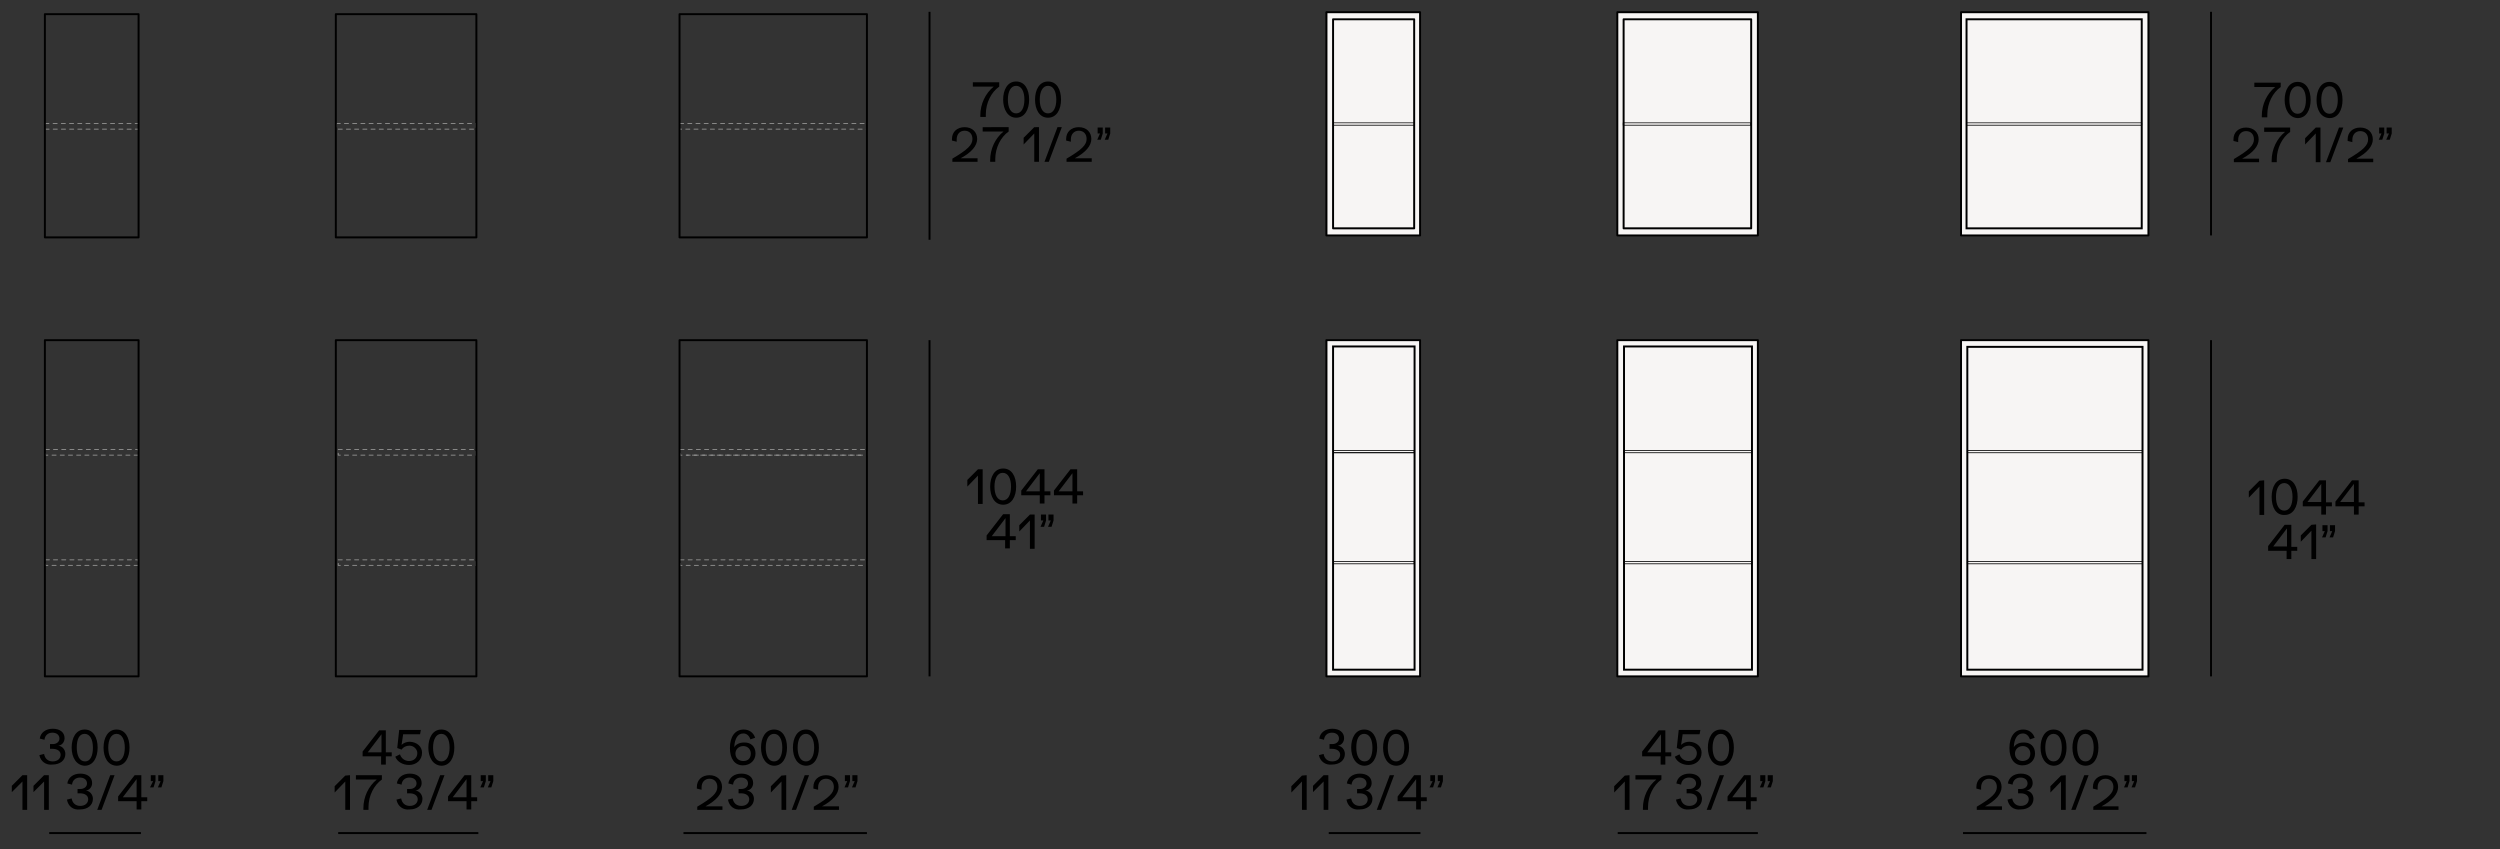 <?xml version="1.0" encoding="utf-8"?>
<!-- Generator: Adobe Illustrator 25.2.1, SVG Export Plug-In . SVG Version: 6.00 Build 0)  -->
<svg version="1.1" id="Livello_1" xmlns="http://www.w3.org/2000/svg" xmlns:xlink="http://www.w3.org/1999/xlink" x="0px" y="0px"
	 viewBox="0 0 635 215.7" style="enable-background:new 0 0 635 215.7;" xml:space="preserve">
<rect x="0" y="0" width="635" height="215.7" fill="#333333" stroke="none"/>
<style type="text/css">
	
		.st0{fill:none;stroke:#9D9D9C;stroke-width:0.2;stroke-linecap:round;stroke-linejoin:round;stroke-miterlimit:10;stroke-dasharray:1.042,1.042,1.042,1.042,1.042,1.042;}
	.st1{fill:none;stroke:#000000;stroke-width:0.5;stroke-miterlimit:3.864;}
	.st2{fill:none;stroke:#000000;stroke-width:0.5;stroke-linecap:round;stroke-linejoin:round;stroke-miterlimit:10;}
	.st3{fill:#F7F5F4;}
	.st4{fill:#F7F5F4;stroke:#000000;stroke-width:0.5;stroke-miterlimit:10;}
	.st5{fill:none;stroke:#000000;stroke-width:0.5;stroke-miterlimit:10;}
	.st6{fill:none;stroke:#000000;stroke-width:0.2;stroke-linecap:round;stroke-linejoin:round;stroke-miterlimit:10;}
	
		.st7{fill:none;stroke:#000000;stroke-width:0.2;stroke-linecap:round;stroke-linejoin:round;stroke-miterlimit:10;stroke-dasharray:99.213,49.606;}
	.st8{fill:none;stroke:#000000;stroke-width:0.5;stroke-linecap:round;stroke-linejoin:round;stroke-miterlimit:10;}
	.st9{display:none;}
</style>
<g id="Livello_1_1_">
</g>
<rect x="172.6" y="31.4" class="st0" width="47.5" height="1.4"/>
<rect x="85.4" y="31.4" class="st0" width="35.5" height="1.4"/>
<rect x="11.4" y="31.4" class="st0" width="23.8" height="1.4"/>
<line class="st1" x1="236.1" y1="86.4" x2="236.1" y2="171.8"/>
<g>
	<g>
		<path d="M249.6,119.2v8.8h-1.2v-7.2l-2.7,2.8v-1.7l2.7-2.7H249.6z"/>
		<path d="M251.5,123.6c0-2.5,1.1-4.6,3.3-4.6s3.3,2,3.3,4.6c0,2.5-1.1,4.6-3.3,4.6S251.5,126.1,251.5,123.6z M256.8,123.6
			c0-2-0.7-3.5-2.1-3.5s-2.1,1.5-2.1,3.5s0.7,3.5,2.1,3.5C256.1,127.1,256.8,125.6,256.8,123.6z"/>
		<path d="M266.8,124.8v1h-1.5v2.1h-1.2v-2.1h-4.7v-1.2l4.2-5.4h1.7v5.6L266.8,124.8L266.8,124.8z M264.1,120.2l-3.5,4.6h3.5V120.2z
			"/>
		<path d="M275.1,124.8v1h-1.5v2.1h-1.2v-2.1h-4.7v-1.2l4.2-5.4h1.7v5.6L275.1,124.8L275.1,124.8z M272.4,120.2l-3.5,4.6h3.5V120.2z
			"/>
	</g>
</g>
<g>
	<g>
		<path d="M258,136.2v1h-1.5v2.1h-1.2v-2.1h-4.7V136l4.2-5.4h1.7v5.6L258,136.2L258,136.2z M255.4,131.6l-3.5,4.6h3.5V131.6z"/>
		<path d="M262.8,130.6v8.8h-1.2v-7.2l-2.7,2.8v-1.6l2.7-2.7h1.2V130.6z"/>
		<path d="M265,132.2h-0.6v-1.5h1.3v1.5l-0.5,1.6h-0.9L265,132.2z M266.9,132.2h-0.6v-1.5h1.3v1.5l-0.5,1.6h-0.9L266.9,132.2z"/>
	</g>
</g>
<g id="LWPOLYLINE_33_">
	<rect x="11.4" y="3.6" class="st2" width="23.8" height="56.7"/>
</g>
<g id="LWPOLYLINE_32_">
	<rect x="85.3" y="3.6" class="st2" width="35.7" height="56.7"/>
</g>
<g id="LWPOLYLINE_31_">
	<rect x="172.6" y="3.6" class="st2" width="47.6" height="56.7"/>
</g>
<rect x="172.7" y="114.2" class="st0" width="47.5" height="1.4"/>
<rect x="85.9" y="114.2" class="st0" width="35" height="1.4"/>
<rect x="11.5" y="114.2" class="st0" width="23.6" height="1.4"/>
<rect x="172.7" y="142.2" class="st0" width="47.5" height="1.4"/>
<rect x="85.9" y="142.2" class="st0" width="35" height="1.4"/>
<rect x="11.5" y="142.2" class="st0" width="23.6" height="1.4"/>
<line class="st0" x1="218.6" y1="115.6" x2="174.4" y2="115.6"/>
<g id="LWPOLYLINE_24_">
	<rect x="11.4" y="86.4" class="st2" width="23.8" height="85.4"/>
</g>
<g id="LWPOLYLINE_22_">
	<rect x="85.3" y="86.4" class="st2" width="35.7" height="85.4"/>
</g>
<g id="LWPOLYLINE_21_">
	<rect x="172.6" y="86.4" class="st2" width="47.6" height="85.4"/>
</g>
<line class="st1" x1="236.1" y1="3" x2="236.1" y2="60.9"/>
<g>
	<g>
		<path d="M253.8,20.9V22c-2,1.4-3.4,4.1-3.4,7v0.7H249v-0.4c0-2.9,1.3-5.6,3.4-7.3h-5.3v-1.1H253.8z"/>
		<path d="M254.8,25.3c0-2.5,1.1-4.6,3.3-4.6c2.2,0,3.3,2,3.3,4.6c0,2.5-1.1,4.6-3.3,4.6C256,29.9,254.8,27.8,254.8,25.3z
			 M260.2,25.3c0-2-0.7-3.5-2.1-3.5s-2.1,1.5-2.1,3.5s0.7,3.5,2.1,3.5S260.2,27.3,260.2,25.3z"/>
		<path d="M262.9,25.3c0-2.5,1.1-4.6,3.3-4.6c2.2,0,3.3,2,3.3,4.6c0,2.5-1.1,4.6-3.3,4.6S262.9,27.8,262.9,25.3z M268.3,25.3
			c0-2-0.7-3.5-2.1-3.5s-2.1,1.5-2.1,3.5s0.7,3.5,2.1,3.5S268.3,27.3,268.3,25.3z"/>
	</g>
</g>
<g>
	<g>
		<path d="M248.3,40v1.1h-6.4v-0.8c3.9-2.3,5.1-3.5,5.1-5c0-1.3-0.8-2.1-2-2.1s-2,0.9-2,2.2c0,0.2,0,0.4,0,0.6l-1.2-0.3
			c0-0.1,0-0.3,0-0.4c0-1.8,1.3-3,3.2-3s3.2,1.2,3.2,3c0,1.7-1.4,3.4-4.2,4.9h4.3L248.3,40L248.3,40z"/>
		<path d="M256.2,32.3v1.1c-2,1.4-3.4,4.1-3.4,7v0.7h-1.3v-0.4c0-2.9,1.3-5.6,3.4-7.3h-5.3v-1.1H256.2z"/>
		<path d="M263.9,32.3v8.8h-1.2v-7.2l-2.7,2.8V35l2.7-2.7H263.9z"/>
		<path d="M268.6,32.3h1.1l-3.3,8.8h-1.1L268.6,32.3z"/>
		<path d="M277.3,40v1.1h-6.4v-0.8c3.9-2.3,5.1-3.5,5.1-5c0-1.3-0.8-2.1-2-2.1s-2,0.9-2,2.2c0,0.2,0,0.4,0,0.6l-1.2-0.3
			c0-0.1,0-0.3,0-0.4c0-1.8,1.3-3,3.2-3c1.9,0,3.2,1.2,3.2,3c0,1.7-1.4,3.4-4.2,4.9h4.3V40z"/>
		<path d="M279.4,33.9h-0.6v-1.5h1.3v1.5l-0.5,1.6h-0.9L279.4,33.9z M281.3,33.9h-0.6v-1.5h1.3v1.5l-0.5,1.6h-0.9L281.3,33.9z"/>
	</g>
</g>
<rect x="498.1" y="3.1" class="st3" width="47.6" height="56.7"/>
<rect x="337.1" y="86.4" class="st3" width="23.7" height="85.3"/>
<rect x="410.8" y="3.3" class="st3" width="35.7" height="56.5"/>
<rect x="337.1" y="3.3" class="st3" width="23.7" height="56.5"/>
<rect x="338.6" y="88" class="st4" width="20.7" height="82.1"/>
<rect x="410.8" y="86.4" class="st3" width="35.7" height="85.3"/>
<rect x="498.1" y="86.4" class="st3" width="47.6" height="85.3"/>
<rect x="412.5" y="88" class="st5" width="32.5" height="82.1"/>
<rect x="499.5" y="4.9" class="st4" width="44.5" height="53.1"/>
<rect x="499.7" y="88.1" class="st5" width="44.5" height="82"/>
<line class="st1" x1="561.6" y1="3" x2="561.6" y2="59.8"/>
<g>
	<g>
		<path d="M579.3,21v1.1c-2,1.4-3.4,4.1-3.4,7v0.7h-1.4v-0.4c0-2.9,1.3-5.6,3.4-7.3h-5.3V21C572.6,21,579.3,21,579.3,21z"/>
		<path d="M580.3,25.4c0-2.5,1.1-4.6,3.3-4.6s3.3,2,3.3,4.6c0,2.5-1.1,4.6-3.3,4.6C581.5,29.9,580.3,27.9,580.3,25.4z M585.7,25.4
			c0-2-0.7-3.5-2.1-3.5c-1.4,0-2.1,1.5-2.1,3.5s0.7,3.5,2.1,3.5C585,28.9,585.7,27.4,585.7,25.4z"/>
		<path d="M588.4,25.4c0-2.5,1.1-4.6,3.3-4.6s3.3,2,3.3,4.6c0,2.5-1.1,4.6-3.3,4.6C589.5,29.9,588.4,27.9,588.4,25.4z M593.8,25.4
			c0-2-0.7-3.5-2.1-3.5c-1.4,0-2.1,1.5-2.1,3.5s0.7,3.5,2.1,3.5C593.1,28.9,593.8,27.4,593.8,25.4z"/>
	</g>
</g>
<g>
	<g>
		<path d="M573.8,40.1v1.1h-6.4v-0.8c3.9-2.3,5.1-3.5,5.1-5c0-1.3-0.8-2.1-2-2.1c-1.2,0-2,0.9-2,2.2c0,0.2,0,0.4,0,0.6l-1.2-0.3
			c0-0.1,0-0.3,0-0.4c0-1.8,1.3-3,3.2-3c1.9,0,3.2,1.2,3.2,3c0,1.7-1.4,3.4-4.2,4.9h4.3L573.8,40.1L573.8,40.1z"/>
		<path d="M581.7,32.4v1.1c-2,1.4-3.4,4.1-3.4,7v0.7H577v-0.4c0-2.9,1.3-5.6,3.4-7.3h-5.3v-1.1C575.1,32.4,581.7,32.4,581.7,32.4z"
			/>
		<path d="M589.4,32.4v8.8h-1.2v-7.3l-2.7,2.8v-1.6l2.7-2.7C588.2,32.4,589.4,32.4,589.4,32.4z"/>
		<path d="M594.1,32.4h1.1l-3.3,8.8h-1.1L594.1,32.4z"/>
		<path d="M602.8,40.1v1.1h-6.4v-0.8c3.9-2.3,5.1-3.5,5.1-5c0-1.3-0.8-2.1-2-2.1s-2,0.9-2,2.2c0,0.2,0,0.4,0,0.6l-1.2-0.3
			c0-0.1,0-0.3,0-0.4c0-1.8,1.3-3,3.2-3s3.2,1.2,3.2,3c0,1.7-1.4,3.4-4.2,4.9h4.3V40.1z"/>
		<path d="M604.9,33.9h-0.6v-1.5h1.3v1.5l-0.5,1.6h-0.9L604.9,33.9z M606.8,33.9h-0.6v-1.5h1.3v1.5l-0.5,1.6h-0.9L606.8,33.9z"/>
	</g>
</g>
<line class="st1" x1="561.6" y1="86.4" x2="561.6" y2="171.8"/>
<g id="LWPOLYLINE_8_">
	<rect x="336.9" y="3.1" class="st2" width="23.8" height="56.7"/>
</g>
<line class="st1" x1="498.6" y1="211.6" x2="545.2" y2="211.6"/>
<g>
	<g>
		<path d="M516.9,191.4c0,1.7-1.3,3-3.2,3c-2.1,0-3.3-1.7-3.3-4.4c0-2.9,1.3-4.7,3.5-4.7c1.4,0,2.5,0.8,2.9,2.1l-1.2,0.4
			c-0.3-0.9-0.9-1.5-1.8-1.5c-1.4,0-2.2,1.3-2.3,3.5c0.4-0.7,1.3-1.2,2.4-1.2C515.7,188.5,516.9,189.6,516.9,191.4z M515.7,191.4
			c0-1.1-0.8-1.9-1.9-1.9c-1.1,0-2,0.8-2,1.9s0.8,1.9,2,1.9C515,193.2,515.7,192.6,515.7,191.4z"/>
		<path d="M518.3,189.9c0-2.5,1.1-4.6,3.3-4.6c2.2,0,3.3,2,3.3,4.6c0,2.5-1.1,4.6-3.3,4.6C519.5,194.4,518.3,192.4,518.3,189.9z
			 M523.7,189.9c0-2-0.7-3.5-2.1-3.5c-1.4,0-2.1,1.5-2.1,3.5s0.7,3.5,2.1,3.5C523,193.4,523.7,191.9,523.7,189.9z"/>
		<path d="M526.4,189.9c0-2.5,1.1-4.6,3.3-4.6s3.3,2,3.3,4.6c0,2.5-1.1,4.6-3.3,4.6C527.5,194.4,526.4,192.4,526.4,189.9z
			 M531.8,189.9c0-2-0.7-3.5-2.1-3.5s-2.1,1.5-2.1,3.5s0.7,3.5,2.1,3.5S531.8,191.9,531.8,189.9z"/>
	</g>
</g>
<g>
	<g>
		<path d="M508.5,204.6v1.1h-6.4v-0.8c3.9-2.3,5.1-3.5,5.1-5c0-1.3-0.8-2.1-2-2.1c-1.2,0-2,0.9-2,2.2c0,0.2,0,0.4,0,0.6l-1.2-0.3
			c0-0.1,0-0.3,0-0.4c0-1.8,1.3-3,3.2-3s3.2,1.2,3.2,3c0,1.7-1.4,3.4-4.2,4.9h4.3L508.5,204.6L508.5,204.6z"/>
		<path d="M509.9,203.1l1.2-0.3c0.2,1.2,1,1.9,2.2,1.9s2-0.7,2-1.7c0-0.9-0.8-1.5-2.1-1.5c-0.3,0-0.5,0-0.6,0v-1.1
			c0.3,0,0.5,0,0.7,0c1,0,1.7-0.6,1.7-1.4c0-0.9-0.7-1.5-1.8-1.5c-1.1,0-1.9,0.7-2,1.8L510,199c0.2-1.5,1.5-2.5,3.3-2.5
			c1.8,0,3,0.9,3,2.4c0,0.9-0.6,1.8-1.6,1.9l0,0c1,0.1,1.8,1,1.8,2.1c0,1.6-1.3,2.7-3.3,2.7C511.5,205.8,510.2,204.8,509.9,203.1z"
			/>
		<path d="M524.7,196.9v8.8h-1.2v-7.2l-2.7,2.8v-1.6l2.7-2.7L524.7,196.9L524.7,196.9z"/>
		<path d="M529.4,196.9h1.1l-3.3,8.8h-1.1L529.4,196.9z"/>
		<path d="M538.1,204.6v1.1h-6.4v-0.8c3.9-2.3,5.1-3.5,5.1-5c0-1.3-0.8-2.1-2-2.1c-1.2,0-2,0.9-2,2.2c0,0.2,0,0.4,0,0.6l-1.2-0.3
			c0-0.1,0-0.3,0-0.4c0-1.8,1.3-3,3.2-3c1.9,0,3.2,1.2,3.2,3c0,1.7-1.4,3.4-4.2,4.9h4.3V204.6L538.1,204.6z"/>
		<path d="M540.2,198.4h-0.6v-1.5h1.3v1.5l-0.5,1.6h-0.9L540.2,198.4z M542.1,198.4h-0.6v-1.5h1.3v1.5l-0.5,1.6h-0.9L542.1,198.4z"
			/>
	</g>
</g>
<line class="st1" x1="410.9" y1="211.6" x2="446.5" y2="211.6"/>
<g>
	<g>
		<path d="M424.5,191.1v1H423v2.1h-1.2v-2.1h-4.7v-1.2l4.2-5.4h1.7v5.6H424.5z M421.9,186.5l-3.5,4.6h3.5V186.5z"/>
		<path d="M432.2,191.2c0,1.8-1.4,3.1-3.3,3.1c-1.6,0-3-0.8-3.5-2.1l1.2-0.6c0.3,1,1.2,1.7,2.3,1.7c1.2,0,2.1-0.8,2.1-2
			c0-1-0.9-1.9-2-1.9c-0.9,0-1.6,0.4-2,1l-1.1-0.4l0.5-4.6h5.5l-0.2,1.1h-4.3l-0.4,2.7c0.5-0.5,1.3-0.8,2.1-0.8
			C430.9,188.5,432.2,189.6,432.2,191.2z"/>
		<path d="M433.8,189.9c0-2.5,1.1-4.6,3.3-4.6c2.2,0,3.3,2,3.3,4.6c0,2.5-1.1,4.6-3.3,4.6C435,194.4,433.8,192.4,433.8,189.9z
			 M439.2,189.9c0-2-0.7-3.5-2.1-3.5s-2.1,1.5-2.1,3.5s0.7,3.5,2.1,3.5S439.2,191.9,439.2,189.9z"/>
	</g>
</g>
<g>
	<g>
		<path d="M413.9,196.9v8.8h-1.2v-7.2l-2.7,2.8v-1.6l2.7-2.7L413.9,196.9L413.9,196.9z"/>
		<path d="M422,196.9v1.1c-2,1.4-3.4,4.1-3.4,7v0.7h-1.3v-0.4c0-2.9,1.3-5.6,3.4-7.3h-5.3v-1.1H422z"/>
		<path d="M425.7,203.1l1.2-0.3c0.2,1.2,1,1.9,2.2,1.9c1.2,0,2-0.7,2-1.7c0-0.9-0.8-1.5-2.1-1.5c-0.3,0-0.5,0-0.6,0v-1.1
			c0.3,0,0.5,0,0.7,0c1,0,1.7-0.6,1.7-1.4c0-0.9-0.7-1.5-1.8-1.5s-1.9,0.7-2,1.8l-1.2-0.3c0.2-1.5,1.5-2.5,3.3-2.5
			c1.8,0,3,0.9,3,2.4c0,0.9-0.6,1.8-1.6,1.9l0,0c1,0.1,1.8,1,1.8,2.1c0,1.6-1.3,2.7-3.3,2.7C427.4,205.8,426,204.8,425.7,203.1z"/>
		<path d="M436.8,196.9h1.1l-3.3,8.8h-1.1L436.8,196.9z"/>
		<path d="M446.2,202.5v1h-1.5v2.1h-1.2v-2.1h-4.7v-1.2l4.2-5.4h1.7v5.6H446.2z M443.5,197.9l-3.5,4.6h3.5V197.9z"/>
		<path d="M447.7,198.4h-0.6v-1.5h1.3v1.5l-0.5,1.6H447L447.7,198.4z M449.6,198.4H449v-1.5h1.3v1.5l-0.5,1.6h-0.9L449.6,198.4z"/>
	</g>
</g>
<line class="st1" x1="337.5" y1="211.6" x2="360.8" y2="211.6"/>
<g>
	<g>
		<path d="M335,191.8l1.2-0.3c0.2,1.2,1,1.9,2.2,1.9c1.2,0,2-0.7,2-1.7c0-0.9-0.8-1.5-2.1-1.5c-0.3,0-0.5,0-0.6,0V189
			c0.3,0,0.5,0,0.7,0c1,0,1.7-0.6,1.7-1.4c0-0.9-0.7-1.5-1.8-1.5c-1.1,0-1.9,0.7-2,1.8l-1.2-0.3c0.2-1.5,1.5-2.5,3.3-2.5
			c1.8,0,3,0.9,3,2.4c0,0.9-0.6,1.8-1.6,1.9l0,0c1,0.1,1.8,1,1.8,2.1c0,1.6-1.3,2.7-3.3,2.7C336.7,194.4,335.3,193.4,335,191.8z"/>
		<path d="M343.2,189.9c0-2.5,1.1-4.6,3.3-4.6c2.2,0,3.3,2,3.3,4.6c0,2.5-1.1,4.6-3.3,4.6C344.4,194.4,343.2,192.4,343.2,189.9z
			 M348.6,189.9c0-2-0.7-3.5-2.1-3.5s-2,1.4-2,3.5c0,2,0.7,3.5,2.1,3.5S348.6,191.9,348.6,189.9z"/>
		<path d="M351.3,189.9c0-2.5,1.1-4.6,3.3-4.6s3.3,2,3.3,4.6c0,2.5-1.1,4.6-3.3,4.6C352.4,194.4,351.3,192.4,351.3,189.9z
			 M356.7,189.9c0-2-0.7-3.5-2.1-3.5s-2.1,1.5-2.1,3.5s0.7,3.5,2.1,3.5S356.7,191.9,356.7,189.9z"/>
	</g>
</g>
<g>
	<g>
		<path d="M331.9,196.9v8.8h-1.2v-7.2l-2.7,2.8v-1.6l2.7-2.7L331.9,196.9L331.9,196.9z"/>
		<path d="M337.4,196.9v8.8h-1.2v-7.2l-2.7,2.7v-1.6l2.7-2.7L337.4,196.9L337.4,196.9z"/>
		<path d="M342,203.1l1.2-0.3c0.2,1.2,1,1.9,2.2,1.9c1.2,0,2-0.7,2-1.7c0-0.9-0.8-1.5-2.1-1.5c-0.3,0-0.5,0-0.6,0v-1.1
			c0.3,0,0.5,0,0.7,0c1,0,1.7-0.6,1.7-1.4c0-0.9-0.7-1.5-1.8-1.5s-1.9,0.7-2,1.8l-1.2-0.3c0.2-1.5,1.5-2.5,3.3-2.5
			c1.8,0,3,0.9,3,2.4c0,0.9-0.6,1.8-1.6,1.9l0,0c1,0.1,1.8,1,1.8,2.1c0,1.6-1.3,2.7-3.3,2.7C343.6,205.8,342.3,204.8,342,203.1z"/>
		<path d="M353,196.9h1.1l-3.3,8.8h-1.1L353,196.9z"/>
		<path d="M362.4,202.5v1h-1.5v2.1h-1.2v-2.1H355v-1.2l4.2-5.4h1.7v5.6H362.4z M359.7,197.9l-3.5,4.6h3.5V197.9z"/>
		<path d="M363.9,198.4h-0.6v-1.5h1.2v1.5L364,200h-0.9L363.9,198.4z M365.8,198.4h-0.6v-1.5h1.3v1.5L366,200h-0.9L365.8,198.4z"/>
	</g>
</g>
<line class="st1" x1="173.6" y1="211.6" x2="220.2" y2="211.6"/>
<g>
	<g>
		<path d="M191.9,191.4c0,1.7-1.3,3-3.2,3c-2.1,0-3.3-1.7-3.3-4.4c0-2.9,1.3-4.7,3.5-4.7c1.4,0,2.5,0.8,2.9,2.1l-1.2,0.4
			c-0.3-0.9-0.9-1.5-1.8-1.5c-1.4,0-2.2,1.3-2.3,3.5c0.4-0.7,1.3-1.2,2.4-1.2C190.7,188.5,191.9,189.6,191.9,191.4z M190.7,191.4
			c0-1.1-0.8-1.9-1.9-1.9c-1.1,0-2,0.8-2,1.9s0.8,1.9,2,1.9S190.7,192.6,190.7,191.4z"/>
		<path d="M193.3,189.9c0-2.5,1.1-4.6,3.3-4.6s3.3,2,3.3,4.6c0,2.5-1.1,4.6-3.3,4.6C194.5,194.4,193.3,192.4,193.3,189.9z
			 M198.7,189.9c0-2-0.7-3.5-2.1-3.5s-2.1,1.5-2.1,3.5s0.7,3.5,2.1,3.5S198.7,191.9,198.7,189.9z"/>
		<path d="M201.4,189.9c0-2.5,1.1-4.6,3.3-4.6s3.3,2,3.3,4.6c0,2.5-1.1,4.6-3.3,4.6C202.5,194.4,201.4,192.4,201.4,189.9z
			 M206.8,189.9c0-2-0.7-3.5-2.1-3.5s-2.1,1.5-2.1,3.5s0.7,3.5,2.1,3.5S206.8,191.9,206.8,189.9z"/>
	</g>
</g>
<g>
	<g>
		<path d="M183.5,204.6v1.1h-6.4v-0.8c3.9-2.3,5.1-3.5,5.1-5c0-1.3-0.8-2.1-2-2.1s-2,0.9-2,2.2c0,0.2,0,0.4,0,0.6l-1.2-0.3
			c0-0.1,0-0.3,0-0.4c0-1.8,1.3-3,3.2-3s3.2,1.2,3.2,3c0,1.7-1.4,3.4-4.2,4.9h4.3L183.5,204.6L183.5,204.6z"/>
		<path d="M184.9,203.1l1.2-0.3c0.2,1.2,1,1.9,2.2,1.9s2-0.7,2-1.7c0-0.9-0.8-1.5-2.1-1.5c-0.3,0-0.5,0-0.6,0v-1.1
			c0.3,0,0.5,0,0.7,0c1,0,1.7-0.6,1.7-1.4c0-0.9-0.7-1.5-1.8-1.5s-1.9,0.7-2,1.8L185,199c0.2-1.5,1.5-2.5,3.3-2.5s3,0.9,3,2.4
			c0,0.9-0.6,1.8-1.6,1.9l0,0c1,0.1,1.8,1,1.8,2.1c0,1.6-1.3,2.7-3.3,2.7C186.5,205.8,185.2,204.8,184.9,203.1z"/>
		<path d="M199.7,196.9v8.8h-1.2v-7.2l-2.7,2.8v-1.6l2.7-2.7L199.7,196.9L199.7,196.9z"/>
		<path d="M204.4,196.9h1.1l-3.3,8.8h-1.1L204.4,196.9z"/>
		<path d="M213.1,204.6v1.1h-6.4v-0.8c3.9-2.3,5.1-3.5,5.1-5c0-1.3-0.8-2.1-2-2.1s-2,0.9-2,2.2c0,0.2,0,0.4,0,0.6l-1.2-0.3
			c0-0.1,0-0.3,0-0.4c0-1.8,1.3-3,3.2-3s3.2,1.2,3.2,3c0,1.7-1.4,3.4-4.2,4.9h4.3L213.1,204.6L213.1,204.6z"/>
		<path d="M215.2,198.4h-0.6v-1.5h1.3v1.5l-0.5,1.6h-0.9L215.2,198.4z M217.1,198.4h-0.6v-1.5h1.3v1.5l-0.5,1.6h-0.9L217.1,198.4z"
			/>
	</g>
</g>
<line class="st1" x1="85.9" y1="211.6" x2="121.5" y2="211.6"/>
<g>
	<g>
		<path d="M99.5,191.1v1H98v2.1h-1.2v-2.1h-4.7v-1.2l4.2-5.4H98v5.6H99.5z M96.9,186.5l-3.5,4.6h3.5V186.5z"/>
		<path d="M107.2,191.2c0,1.8-1.4,3.1-3.3,3.1c-1.6,0-3-0.8-3.5-2.1l1.2-0.6c0.3,1,1.2,1.7,2.3,1.7c1.2,0,2.1-0.8,2.1-2
			c0-1-0.9-1.9-2-1.9c-0.9,0-1.6,0.4-2,1l-1.1-0.4l0.5-4.6h5.5l-0.2,1.1h-4.3l-0.4,2.7c0.5-0.5,1.3-0.8,2.1-0.8
			C105.9,188.5,107.2,189.6,107.2,191.2z"/>
		<path d="M108.8,189.9c0-2.5,1.1-4.6,3.3-4.6c2.2,0,3.3,2,3.3,4.6c0,2.5-1.1,4.6-3.3,4.6C110,194.4,108.8,192.4,108.8,189.9z
			 M114.2,189.9c0-2-0.7-3.5-2.1-3.5s-2.1,1.5-2.1,3.5s0.7,3.5,2.1,3.5S114.2,191.9,114.2,189.9z"/>
	</g>
</g>
<g>
	<g>
		<path d="M88.9,196.9v8.8h-1.2v-7.2l-2.7,2.8v-1.6l2.7-2.7L88.9,196.9L88.9,196.9z"/>
		<path d="M97,196.9v1.1c-2,1.4-3.4,4.1-3.4,7v0.7h-1.3v-0.4c0-2.9,1.3-5.6,3.4-7.3h-5.3v-1.1H97z"/>
		<path d="M100.7,203.1l1.2-0.3c0.2,1.2,1,1.9,2.2,1.9s2-0.7,2-1.7c0-0.9-0.8-1.5-2.1-1.5c-0.3,0-0.5,0-0.6,0v-1.1
			c0.3,0,0.5,0,0.7,0c1,0,1.7-0.6,1.7-1.4c0-0.9-0.7-1.5-1.8-1.5c-1.1,0-1.9,0.7-2,1.8l-1.2-0.3c0.2-1.5,1.5-2.5,3.3-2.5
			s3,0.9,3,2.4c0,0.9-0.6,1.8-1.6,1.9l0,0c1,0.1,1.8,1,1.8,2.1c0,1.6-1.3,2.7-3.3,2.7C102.4,205.8,101,204.8,100.7,203.1z"/>
		<path d="M111.8,196.9h1.1l-3.3,8.8h-1.1L111.8,196.9z"/>
		<path d="M121.2,202.5v1h-1.5v2.1h-1.2v-2.1h-4.7v-1.2l4.2-5.4h1.7v5.6H121.2z M118.5,197.9l-3.5,4.6h3.5V197.9z"/>
		<path d="M122.7,198.4h-0.6v-1.5h1.3v1.5l-0.5,1.6H122L122.7,198.4z M124.6,198.4H124v-1.5h1.3v1.5l-0.5,1.6h-0.9L124.6,198.4z"/>
	</g>
</g>
<line class="st1" x1="12.5" y1="211.6" x2="35.8" y2="211.6"/>
<g>
	<g>
		<path d="M10,191.8l1.2-0.3c0.2,1.2,1,1.9,2.2,1.9s2-0.7,2-1.7c0-0.9-0.8-1.5-2.1-1.5c-0.3,0-0.5,0-0.6,0V189c0.3,0,0.5,0,0.7,0
			c1,0,1.7-0.6,1.7-1.4c0-0.9-0.7-1.5-1.8-1.5s-1.9,0.7-2,1.8l-1.2-0.3c0.2-1.5,1.5-2.5,3.3-2.5s3,0.9,3,2.4c0,0.9-0.6,1.8-1.6,1.9
			l0,0c1,0.1,1.8,1,1.8,2.1c0,1.6-1.3,2.7-3.3,2.7C11.7,194.4,10.3,193.4,10,191.8z"/>
		<path d="M18.2,189.9c0-2.5,1.1-4.6,3.3-4.6s3.3,2,3.3,4.6c0,2.5-1.1,4.6-3.3,4.6C19.4,194.4,18.2,192.4,18.2,189.9z M23.6,189.9
			c0-2-0.7-3.5-2.1-3.5s-2,1.4-2,3.5c0,2,0.7,3.5,2.1,3.5S23.6,191.9,23.6,189.9z"/>
		<path d="M26.3,189.9c0-2.5,1.1-4.6,3.3-4.6s3.3,2,3.3,4.6c0,2.5-1.1,4.6-3.3,4.6C27.4,194.4,26.3,192.4,26.3,189.9z M31.7,189.9
			c0-2-0.7-3.5-2.1-3.5s-2.1,1.5-2.1,3.5s0.7,3.5,2.1,3.5S31.7,191.9,31.7,189.9z"/>
	</g>
</g>
<g>
	<g>
		<path d="M6.9,196.9v8.8H5.7v-7.2L3,201.2v-1.6l2.7-2.7L6.9,196.9L6.9,196.9z"/>
		<path d="M12.4,196.9v8.8h-1.2v-7.2l-2.7,2.7v-1.6l2.7-2.7L12.4,196.9L12.4,196.9z"/>
		<path d="M17,203.1l1.2-0.3c0.2,1.2,1,1.9,2.2,1.9s2-0.7,2-1.7c0-0.9-0.8-1.5-2.1-1.5c-0.3,0-0.5,0-0.6,0v-1.1c0.3,0,0.5,0,0.7,0
			c1,0,1.7-0.6,1.7-1.4c0-0.9-0.7-1.5-1.8-1.5c-1.1,0-1.9,0.7-2,1.8l-1.2-0.3c0.2-1.5,1.5-2.5,3.3-2.5s3,0.9,3,2.4
			c0,0.9-0.6,1.8-1.6,1.9l0,0c1,0.1,1.8,1,1.8,2.1c0,1.6-1.3,2.7-3.3,2.7C18.6,205.8,17.3,204.8,17,203.1z"/>
		<path d="M28,196.9h1.1l-3.3,8.8h-1.1L28,196.9z"/>
		<path d="M37.4,202.5v1h-1.5v2.1h-1.2v-2.1H30v-1.2l4.2-5.4h1.7v5.6H37.4z M34.7,197.9l-3.5,4.6h3.5V197.9z"/>
		<path d="M38.9,198.4h-0.6v-1.5h1.2v1.5L39,200h-0.9L38.9,198.4z M40.8,198.4h-0.6v-1.5h1.3v1.5L41,200h-0.9L40.8,198.4z"/>
	</g>
</g>
<g id="LWPOLYLINE_7_">
	<rect x="336.9" y="86.4" class="st2" width="23.8" height="85.4"/>
</g>
<g id="LWPOLYLINE_6_">
	<rect x="410.8" y="3.1" class="st2" width="35.7" height="56.7"/>
</g>
<g id="LWPOLYLINE_5_">
	<rect x="410.8" y="86.4" class="st2" width="35.7" height="85.4"/>
</g>
<g id="LWPOLYLINE_4_">
	<rect x="498.1" y="3.1" class="st2" width="47.6" height="56.7"/>
</g>
<g id="LWPOLYLINE_3_">
	<rect x="498.1" y="86.4" class="st2" width="47.6" height="85.4"/>
</g>
<rect x="412.3" y="31.2" class="st6" width="32.4" height="0.6"/>
<line class="st7" x1="359.2" y1="31.2" x2="338.7" y2="31.2"/>
<line class="st7" x1="359.2" y1="31.8" x2="338.7" y2="31.8"/>
<rect x="499.5" y="31.2" class="st6" width="44.5" height="0.6"/>
<rect x="338.7" y="114.4" class="st6" width="20.5" height="0.6"/>
<line class="st6" x1="359.2" y1="115" x2="338.7" y2="115"/>
<rect x="338.7" y="142.6" class="st6" width="20.5" height="0.6"/>
<g>
	<g>
		<path d="M575.1,122v8.8h-1.2v-7.2l-2.7,2.8v-1.6l2.7-2.7L575.1,122L575.1,122z"/>
		<path d="M577,126.2c0-2.5,1.1-4.6,3.3-4.6c2.2,0,3.3,2,3.3,4.6c0,2.5-1.1,4.6-3.3,4.6C578.1,130.9,577,128.9,577,126.2z
			 M582.3,126.2c0-2-0.7-3.5-2.1-3.5c-1.4,0-2.1,1.5-2.1,3.5s0.7,3.5,2.1,3.5S582.3,128.2,582.3,126.2z"/>
		<path d="M592.3,127.6v1h-1.5v2.1h-1.2v-2.1h-4.7v-1.2l4.2-5.4h1.7v5.6H592.3z M589.6,122.9l-3.5,4.6h3.5V122.9z"/>
		<path d="M600.6,127.6v1h-1.5v2.1h-1.2v-2.1h-4.7v-1.2l4.2-5.4h1.7v5.6H600.6z M597.9,122.9l-3.5,4.6h3.5V122.9z"/>
	</g>
</g>
<g>
	<g>
		<path d="M583.5,138.9v1H582v2.1h-1.2v-2.1h-4.7v-1.2l4.2-5.4h1.7v5.6H583.5z M580.9,134.2l-3.5,4.6h3.5V134.2z"/>
		<path d="M588.3,133.2v8.8h-1.2v-7.2l-2.7,2.8V136l2.7-2.7L588.3,133.2L588.3,133.2z"/>
		<path d="M590.5,134.9h-0.6v-1.5h1.3v1.5l-0.5,1.6h-0.9L590.5,134.9z M592.4,134.9h-0.6v-1.5h1.3v1.5l-0.5,1.6h-0.9L592.4,134.9z"
			/>
	</g>
</g>
<rect x="412.5" y="114.4" class="st6" width="32.5" height="0.6"/>
<rect x="412.5" y="142.6" class="st6" width="32.5" height="0.6"/>
<rect x="499.7" y="114.4" class="st6" width="44.5" height="0.6"/>
<rect x="499.7" y="142.6" class="st6" width="44.5" height="0.6"/>
<g id="LWPOLYLINE_2_">
	<rect x="338.6" y="4.9" class="st2" width="20.6" height="53.1"/>
</g>
<g id="LWPOLYLINE_1_">
	<rect x="412.4" y="4.9" class="st8" width="32.4" height="53.1"/>
</g>
<g id="guide">
</g>
<g id="top" class="st9">
</g>
</svg>
